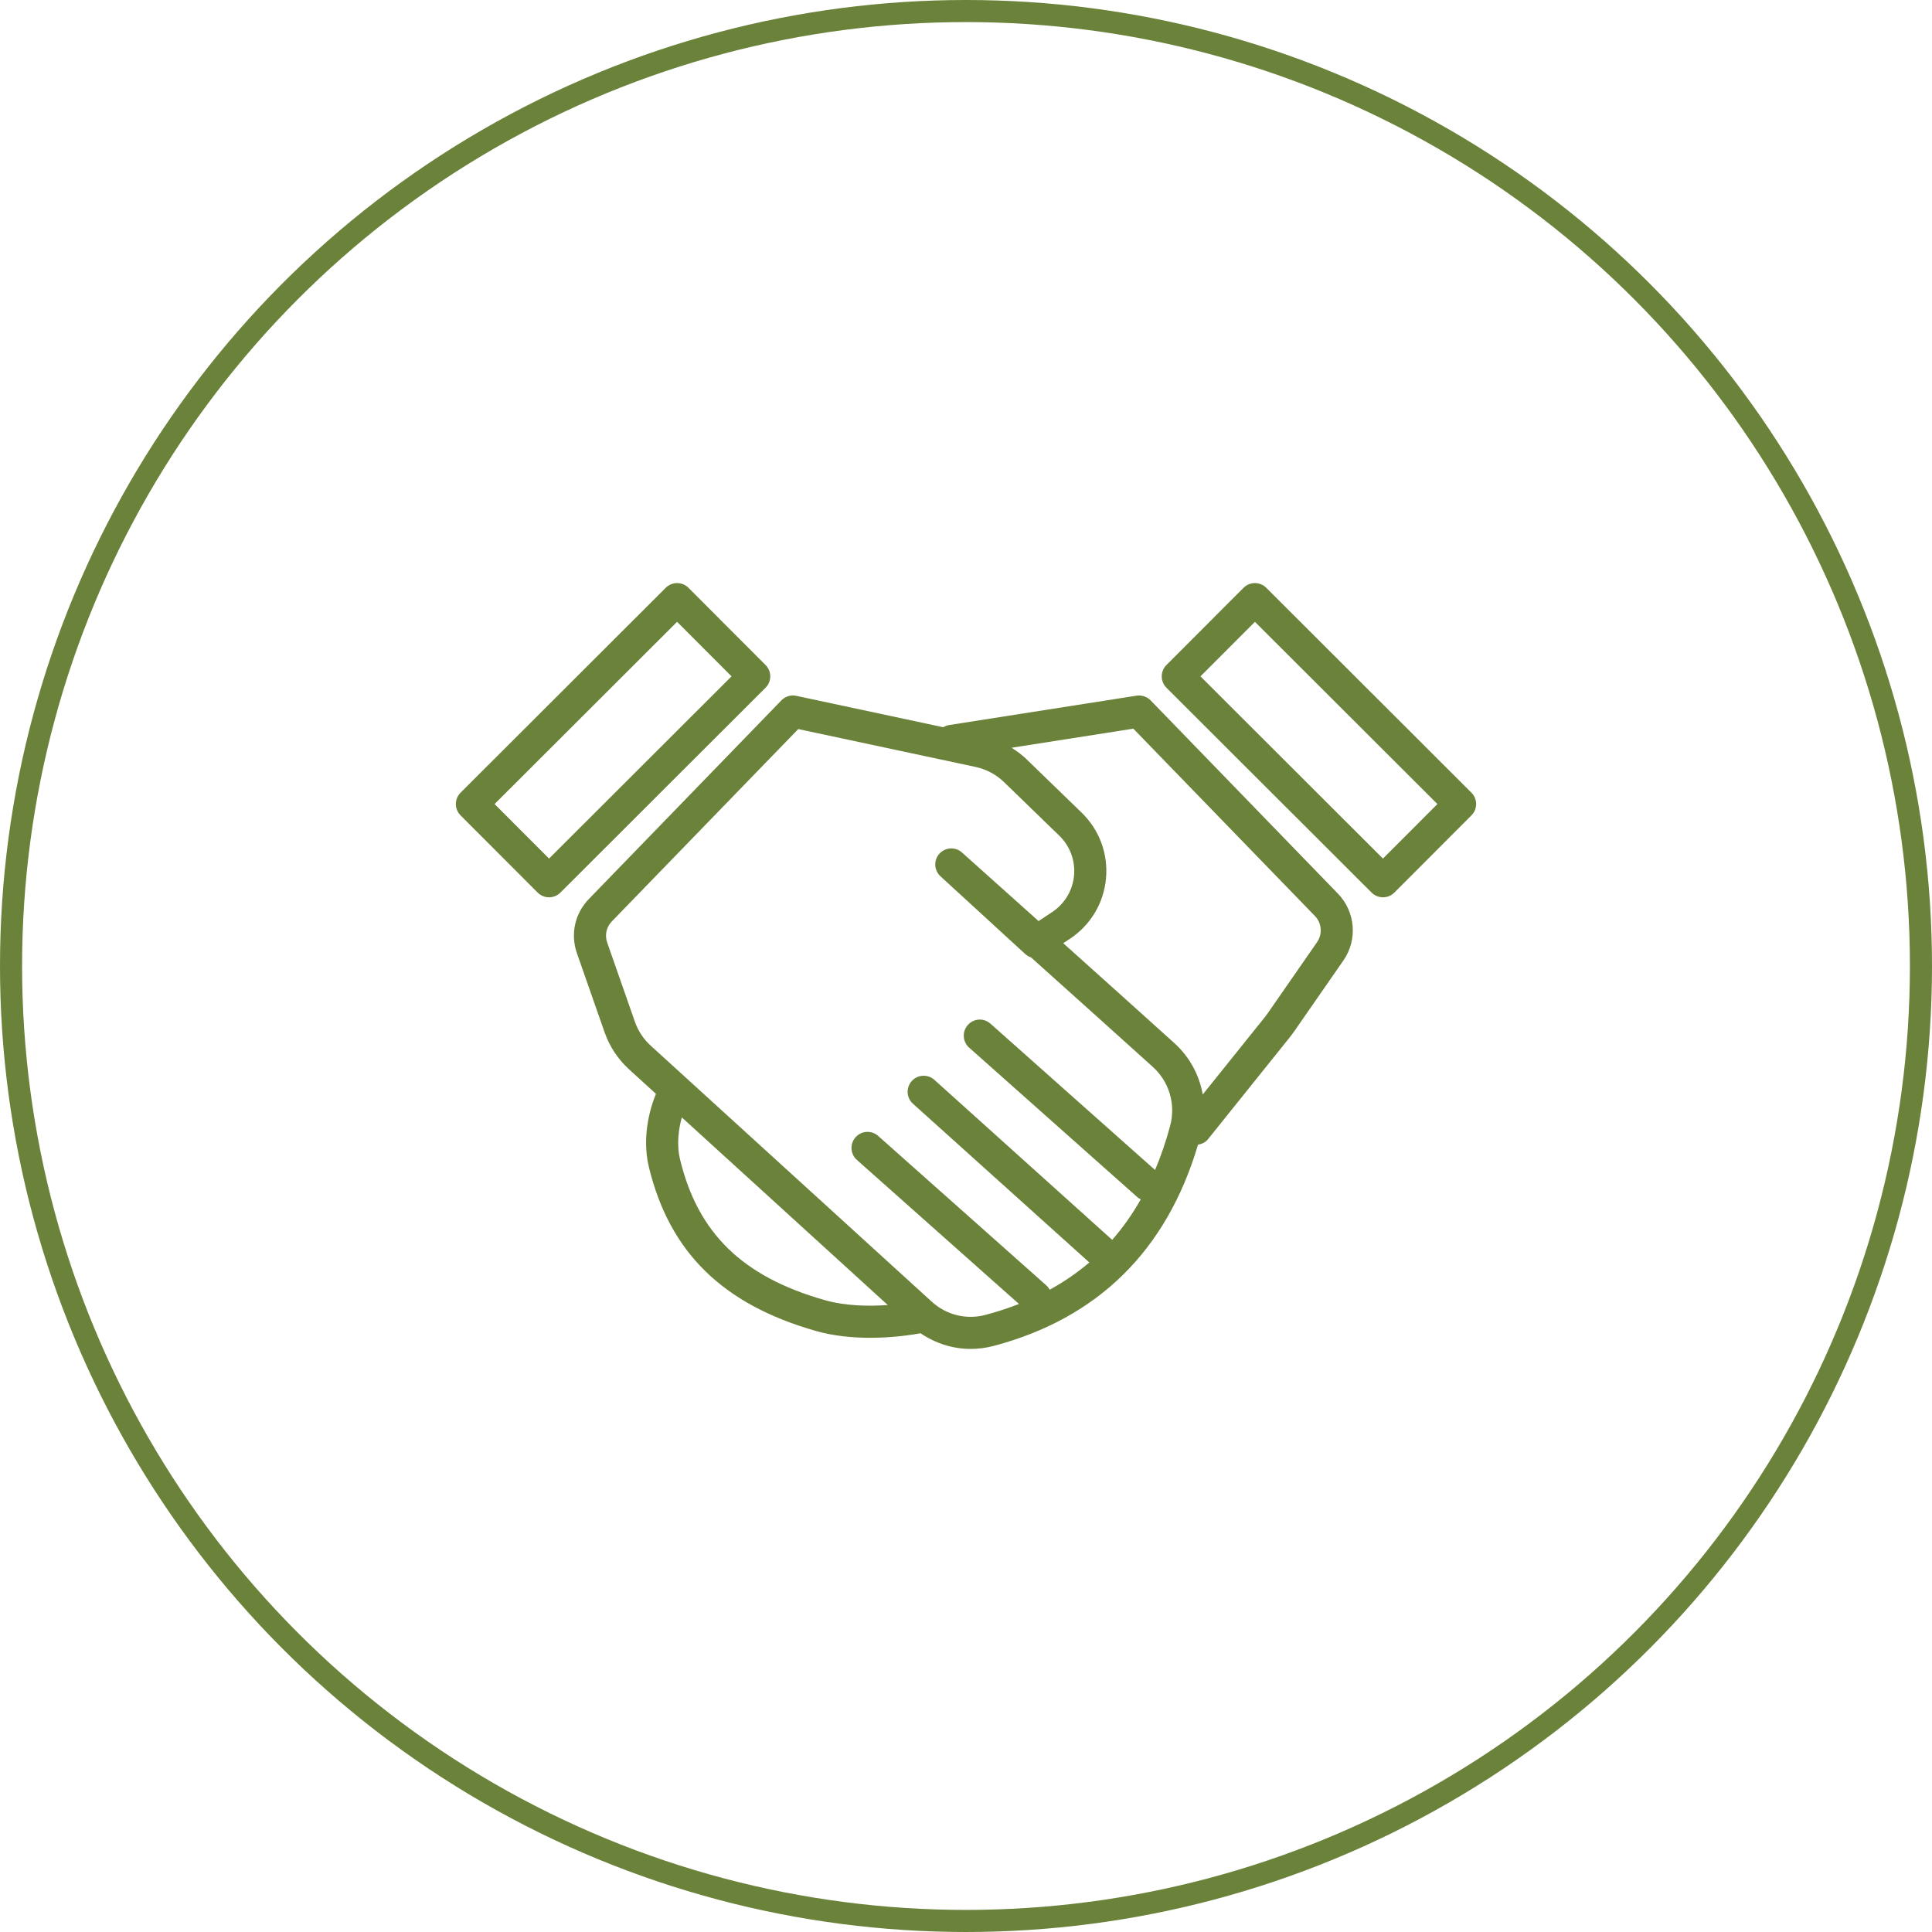 <svg width="175" height="175" viewBox="0 0 175 175" fill="none" xmlns="http://www.w3.org/2000/svg">
<circle cx="87.5" cy="87.5" r="86.5" stroke="#6B823A" stroke-width="2"/>
<path d="M104.221 63.438C103.893 63.1 103.422 62.948 102.952 63.013L85.983 65.673C85.785 65.704 85.603 65.774 85.443 65.873L72.126 63.029C71.639 62.92 71.128 63.079 70.779 63.438L53.332 81.44C52.069 82.744 51.656 84.62 52.256 86.337L54.768 93.516C55.215 94.793 55.98 95.95 56.98 96.861L59.415 99.079C59.012 100.053 58.066 102.797 58.782 105.739C60.658 113.437 65.456 118.144 73.881 120.552C75.527 121.023 77.259 121.177 78.815 121.177C80.822 121.177 82.523 120.923 83.385 120.768C84.734 121.682 86.302 122.184 87.917 122.184C88.61 122.184 89.308 122.096 89.998 121.916C99.455 119.41 105.674 113.27 108.516 103.684C108.856 103.628 109.184 103.483 109.417 103.193L116.86 93.918C116.978 93.77 117.09 93.62 117.197 93.466L121.687 86.996C122.984 85.128 122.777 82.587 121.194 80.95L104.221 63.438ZM74.68 117.758C67.264 115.638 63.231 111.719 61.606 105.052C61.255 103.612 61.49 102.192 61.759 101.214L80.415 118.209C78.745 118.329 76.607 118.309 74.68 117.758ZM105.986 101.998C105.608 103.413 105.149 104.732 104.626 105.978L89.715 92.723C89.115 92.186 88.197 92.24 87.665 92.844C87.131 93.442 87.185 94.362 87.785 94.894L103.04 108.455C103.129 108.534 103.233 108.578 103.333 108.631C102.575 109.975 101.712 111.2 100.741 112.306L84.638 97.814C84.042 97.279 83.124 97.326 82.586 97.922C82.049 98.518 82.097 99.438 82.694 99.974L98.67 114.352C97.577 115.285 96.383 116.11 95.079 116.822C95.003 116.69 94.921 116.559 94.801 116.453L79.546 102.893C78.946 102.358 78.029 102.412 77.496 103.014C76.962 103.613 77.016 104.532 77.616 105.065L92.299 118.115C91.332 118.492 90.321 118.823 89.258 119.105C87.528 119.56 85.716 119.109 84.399 117.907L58.937 94.712C58.293 94.125 57.799 93.38 57.512 92.557L54.999 85.378C54.764 84.707 54.925 83.971 55.419 83.462L72.306 66.039L88.36 69.467C89.338 69.676 90.235 70.155 90.954 70.852L95.949 75.694C96.924 76.639 97.411 77.955 97.286 79.306C97.162 80.654 96.443 81.859 95.313 82.609L94.075 83.432C90.217 79.974 87.138 77.22 87.138 77.22C86.541 76.686 85.628 76.733 85.092 77.328C84.555 77.919 84.598 78.833 85.187 79.374L92.854 86.405C93.01 86.547 93.19 86.651 93.382 86.715C97.245 90.178 101.608 94.095 104.394 96.614C105.91 97.969 106.52 100.031 105.986 101.998ZM119.3 85.338L114.809 91.811C114.738 91.914 114.662 92.013 114.589 92.106L108.945 99.137C108.629 97.362 107.741 95.708 106.338 94.453C103.787 92.148 99.912 88.667 96.309 85.436L96.921 85.031C98.789 83.79 99.977 81.799 100.181 79.571C100.387 77.34 99.582 75.168 97.973 73.608L92.976 68.765C92.566 68.367 92.107 68.032 91.629 67.731L102.658 66.002L119.107 82.972C119.726 83.612 119.806 84.607 119.3 85.338Z" fill="#6B823A"/>
<path d="M69.346 60.238L62.36 53.242C62.087 52.969 61.717 52.816 61.332 52.816C61.331 52.816 61.331 52.816 61.331 52.816C60.946 52.816 60.576 52.969 60.304 53.24L41.718 71.8C41.15 72.368 41.15 73.287 41.717 73.856L48.703 80.853C48.975 81.125 49.346 81.278 49.73 81.278C50.115 81.278 50.486 81.125 50.759 80.854L69.344 62.294C69.912 61.726 69.912 60.807 69.346 60.238ZM49.733 77.77L44.8 72.831L61.33 56.324L66.262 61.264L49.733 77.77Z" fill="#6B823A"/>
<path d="M133.282 71.8L114.696 53.24C114.424 52.969 114.054 52.816 113.669 52.816C113.285 52.816 112.913 52.969 112.64 53.242L105.654 60.238C105.088 60.807 105.088 61.726 105.656 62.294L124.241 80.854C124.514 81.125 124.884 81.278 125.268 81.278H125.27C125.655 81.278 126.025 81.125 126.297 80.853L133.283 73.856C133.85 73.287 133.85 72.368 133.282 71.8ZM125.267 77.77L108.738 61.264L113.67 56.324L130.2 72.831L125.267 77.77Z" fill="#6B823A"/>
</svg>
